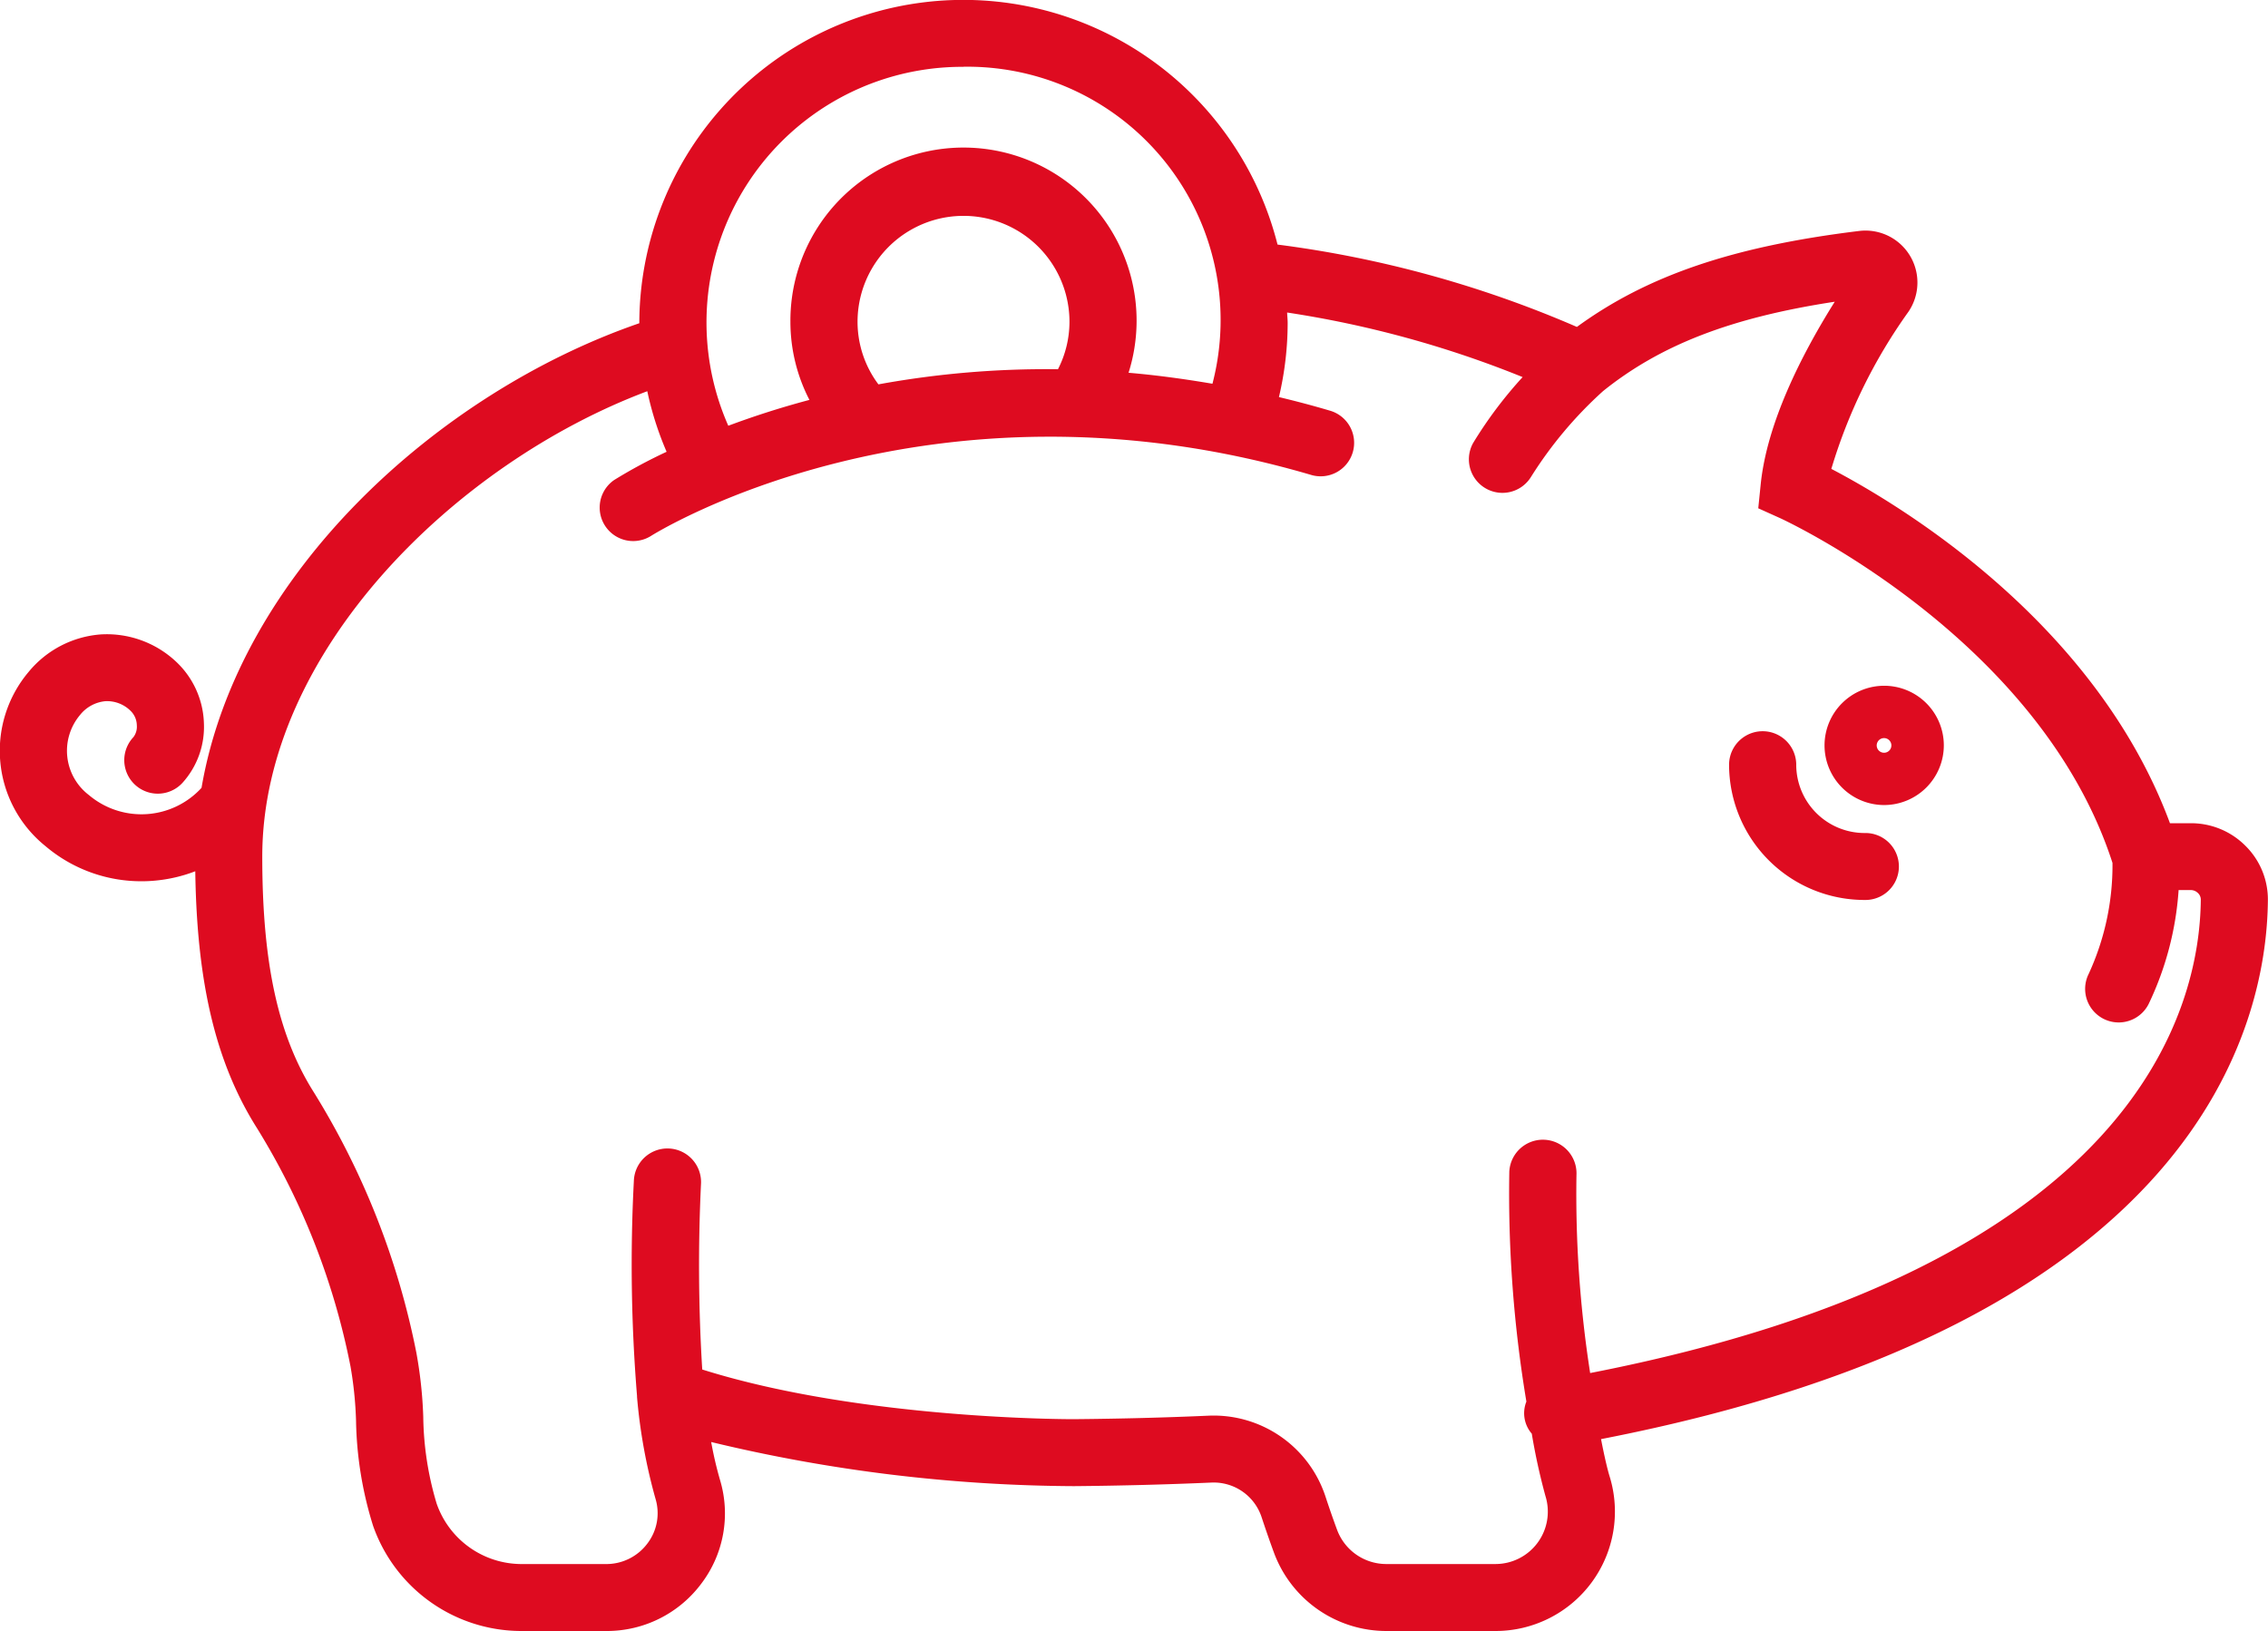 <svg xmlns="http://www.w3.org/2000/svg" width="118.187" height="85" viewBox="0 0 118.187 85" id="svg-1">
  <defs id="defs-2">
    <style id="style-3">
	.cls-1 { fill-rule: evenodd; }
</style>
  </defs>
  <path id="_13.svg" data-name="13.svg" class="cls-1" d="M359.244,770c0.167,0.857.323,1.541,0.449,1.949A6.222,6.222,0,0,1,353.738,780h-5.681a6.248,6.248,0,0,1-5.843-4.044c-0.241-.654-0.46-1.289-0.655-1.879a2.628,2.628,0,0,0-2.625-1.812c-2.3.1-4.7,0.164-7.142,0.186a82.224,82.224,0,0,1-18.919-2.3,19.608,19.608,0,0,0,.459,1.972,6.048,6.048,0,0,1-.967,5.4A6.139,6.139,0,0,1,307.4,780h-4.426a8.194,8.194,0,0,1-7.719-5.481,19.386,19.386,0,0,1-.889-5.5,19.846,19.846,0,0,0-.29-2.819,37.278,37.278,0,0,0-4.863-12.394c-2.146-3.387-3.143-7.557-3.224-13.4a7.816,7.816,0,0,1-2.147.493q-0.333.029-.664,0.028a7.708,7.708,0,0,1-4.991-1.827,6.377,6.377,0,0,1-.88-9.087,5.386,5.386,0,0,1,3.766-1.951,5.274,5.274,0,0,1,3.9,1.407,4.582,4.582,0,0,1,1.465,3.2,4.345,4.345,0,0,1-1.129,3.143,1.747,1.747,0,0,1-2.546-2.393,0.9,0.9,0,0,0,.18-0.619,1.077,1.077,0,0,0-.328-0.757,1.74,1.74,0,0,0-1.314-.5,1.914,1.914,0,0,0-1.319.72,2.9,2.9,0,0,0,.463,4.171,4.243,4.243,0,0,0,5.87-.376c1.908-11.132,12.327-20.6,22.813-24.212v0a16.886,16.886,0,0,1,33.258-4.1,57.63,57.63,0,0,1,15.6,4.292c3.68-2.685,8.155-4.2,14.7-5a2.708,2.708,0,0,1,2.58,4.205,27.67,27.67,0,0,0-4.021,8.193c3.55,1.857,13.755,7.958,17.646,18.466h1.087a4,4,0,0,1,2.86,1.191,3.93,3.93,0,0,1,1.156,2.818C393.939,748.409,390.383,763.95,359.244,770Zm-33.221-71.517a13.322,13.322,0,0,0-12.258,18.705c1.239-.463,2.65-0.928,4.228-1.347a8.856,8.856,0,0,1-.991-4.064,9.02,9.02,0,1,1,17.621,2.65c1.413,0.12,2.877.317,4.372,0.572A13.2,13.2,0,0,0,326.023,698.478ZM320.5,711.772a5.437,5.437,0,0,0,1.088,3.259,48.643,48.643,0,0,1,9.356-.788,5.427,5.427,0,0,0,.6-2.471A5.522,5.522,0,0,0,320.5,711.772Zm69.851,29.772a0.531,0.531,0,0,0-.376-0.158h-0.633a16.261,16.261,0,0,1-1.565,5.944,1.748,1.748,0,0,1-3.129-1.559,13.5,13.5,0,0,0,1.248-5.8c-3.794-11.746-17.177-17.9-17.312-17.964l-1.147-.517,0.127-1.249c0.327-3.2,2.118-6.741,3.859-9.516-5.408.825-9.08,2.253-12.073,4.657a21.136,21.136,0,0,0-3.762,4.483,1.748,1.748,0,0,1-3.006-1.783,22.078,22.078,0,0,1,2.576-3.43,54.311,54.311,0,0,0-12.272-3.365c0.006,0.184.028,0.363,0.028,0.548a16.856,16.856,0,0,1-.455,3.859c0.866,0.207,1.742.437,2.631,0.7a1.745,1.745,0,1,1-.986,3.347c-19.978-5.851-34.242,3.107-34.385,3.2a1.745,1.745,0,0,1-1.9-2.926,26.2,26.2,0,0,1,2.731-1.47,16.755,16.755,0,0,1-1.006-3.156c-9.984,3.745-20.064,13.586-20.064,24.256,0,5.562.832,9.356,2.7,12.3a40.7,40.7,0,0,1,5.329,13.547,22.671,22.671,0,0,1,.36,3.329,16.349,16.349,0,0,0,.7,4.546,4.691,4.691,0,0,0,4.416,3.144H307.4a2.67,2.67,0,0,0,2.156-1.08,2.6,2.6,0,0,0,.417-2.318,28.525,28.525,0,0,1-.964-5.311c0-.017,0-0.033,0-0.051a84.214,84.214,0,0,1-.165-11.215,1.749,1.749,0,0,1,3.5.136,88.614,88.614,0,0,0,.063,9.7c8.3,2.616,19.24,2.59,19.352,2.589,2.407-.021,4.769-0.082,7.024-0.182a6.135,6.135,0,0,1,6.1,4.208c0.181,0.553.387,1.148,0.613,1.759a2.736,2.736,0,0,0,2.561,1.764h5.681a2.73,2.73,0,0,0,2.61-3.541,32.178,32.178,0,0,1-.713-3.252,1.629,1.629,0,0,1-.281-1.673,65.88,65.88,0,0,1-.89-11.977,1.749,1.749,0,0,1,3.5.163,60.68,60.68,0,0,0,.713,10.327c28.522-5.56,31.776-19.041,31.821-24.677A0.467,0.467,0,0,0,390.352,741.544Zm-16.359-4.589a3.108,3.108,0,1,1,3.115-3.108A3.115,3.115,0,0,1,373.993,736.955Zm0-3.489a0.382,0.382,0,1,0,.382.381A0.383,0.383,0,0,0,373.993,733.466Zm-1.013,4.947a1.745,1.745,0,1,1,0,3.489,7.061,7.061,0,0,1-7.063-7.044,1.749,1.749,0,0,1,3.5,0A3.564,3.564,0,0,0,372.98,738.413Z" transform="translate(-275.813 -695)" fill="#de0b20" fill-opacity="1" type="solidColor"></path>
</svg>